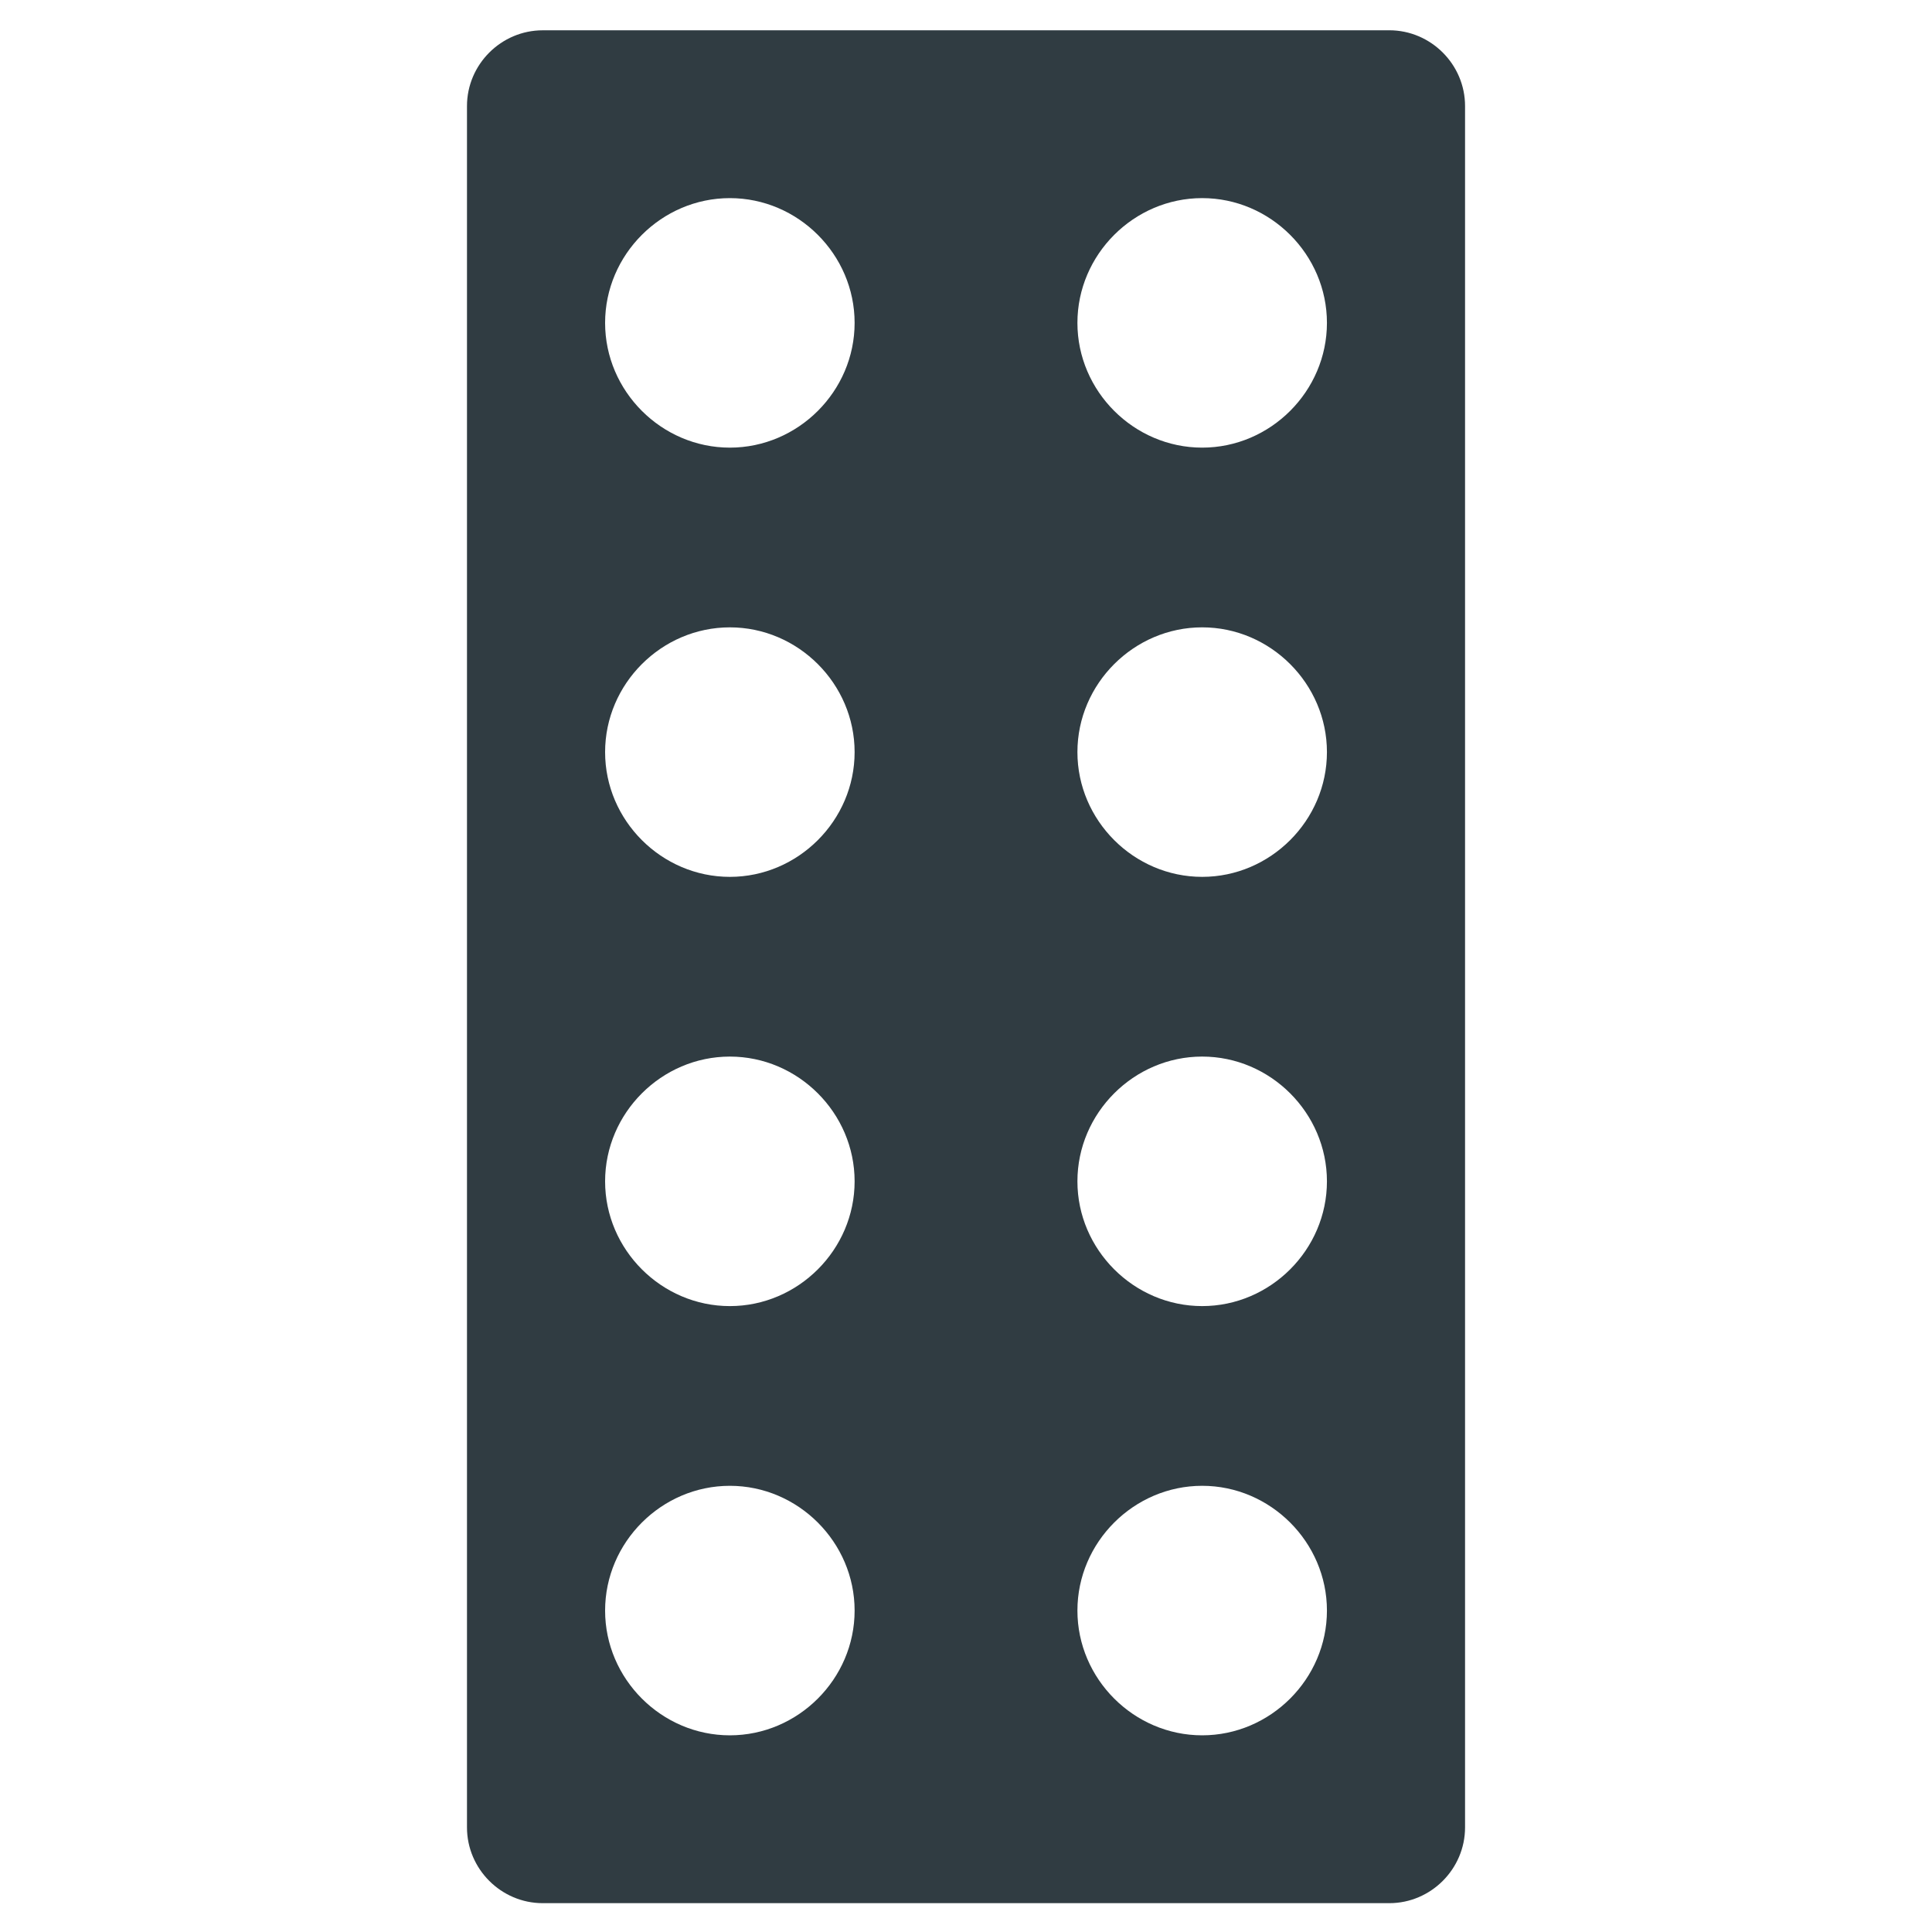 <?xml version="1.0" encoding="UTF-8"?>
<!-- Uploaded to: SVG Repo, www.svgrepo.com, Generator: SVG Repo Mixer Tools -->
<svg width="800px" height="800px" version="1.1" viewBox="144 144 512 512" xmlns="http://www.w3.org/2000/svg">
 <path d="m512.18 152.03h-224.35c-11.02 0-20.074 9.055-20.074 20.074v456.18c0 11.02 9.055 20.074 20.074 20.074h224.35c11.02 0 20.074-9.055 20.074-20.074v-456.19c0-11.02-9.055-20.07-20.074-20.07zm-174.76 451.85c-18.105 0-33.062-14.957-33.062-33.062 0-18.105 14.957-33.062 33.062-33.062 18.105 0 33.062 14.957 33.062 33.062 0 18.105-14.953 33.062-33.062 33.062zm0-113.75c-18.105 0-33.062-14.957-33.062-33.062 0-18.105 14.957-33.062 33.062-33.062 18.105 0 33.062 14.957 33.062 33.062 0 18.105-14.953 33.062-33.062 33.062zm0-113.75c-18.105 0-33.062-14.957-33.062-33.062 0-18.105 14.957-33.062 33.062-33.062 18.105 0 33.062 14.957 33.062 33.062 0 18.105-14.953 33.062-33.062 33.062zm0-113.75c-18.105 0-33.062-14.957-33.062-33.062 0-18.105 14.957-33.062 33.062-33.062 18.105 0 33.062 14.957 33.062 33.062 0 18.105-14.953 33.062-33.062 33.062zm125.17 341.25c-18.105 0-33.062-14.957-33.062-33.062 0-18.105 14.957-33.062 33.062-33.062s33.062 14.957 33.062 33.062c0 18.105-14.957 33.062-33.062 33.062zm0-113.75c-18.105 0-33.062-14.957-33.062-33.062 0-18.105 14.957-33.062 33.062-33.062s33.062 14.957 33.062 33.062c0 18.105-14.957 33.062-33.062 33.062zm0-113.75c-18.105 0-33.062-14.957-33.062-33.062 0-18.105 14.957-33.062 33.062-33.062s33.062 14.957 33.062 33.062c0 18.105-14.957 33.062-33.062 33.062zm0-113.75c-18.105 0-33.062-14.957-33.062-33.062 0-18.105 14.957-33.062 33.062-33.062s33.062 14.957 33.062 33.062c0 18.105-14.957 33.062-33.062 33.062z" fill="#303c42"/>
</svg>